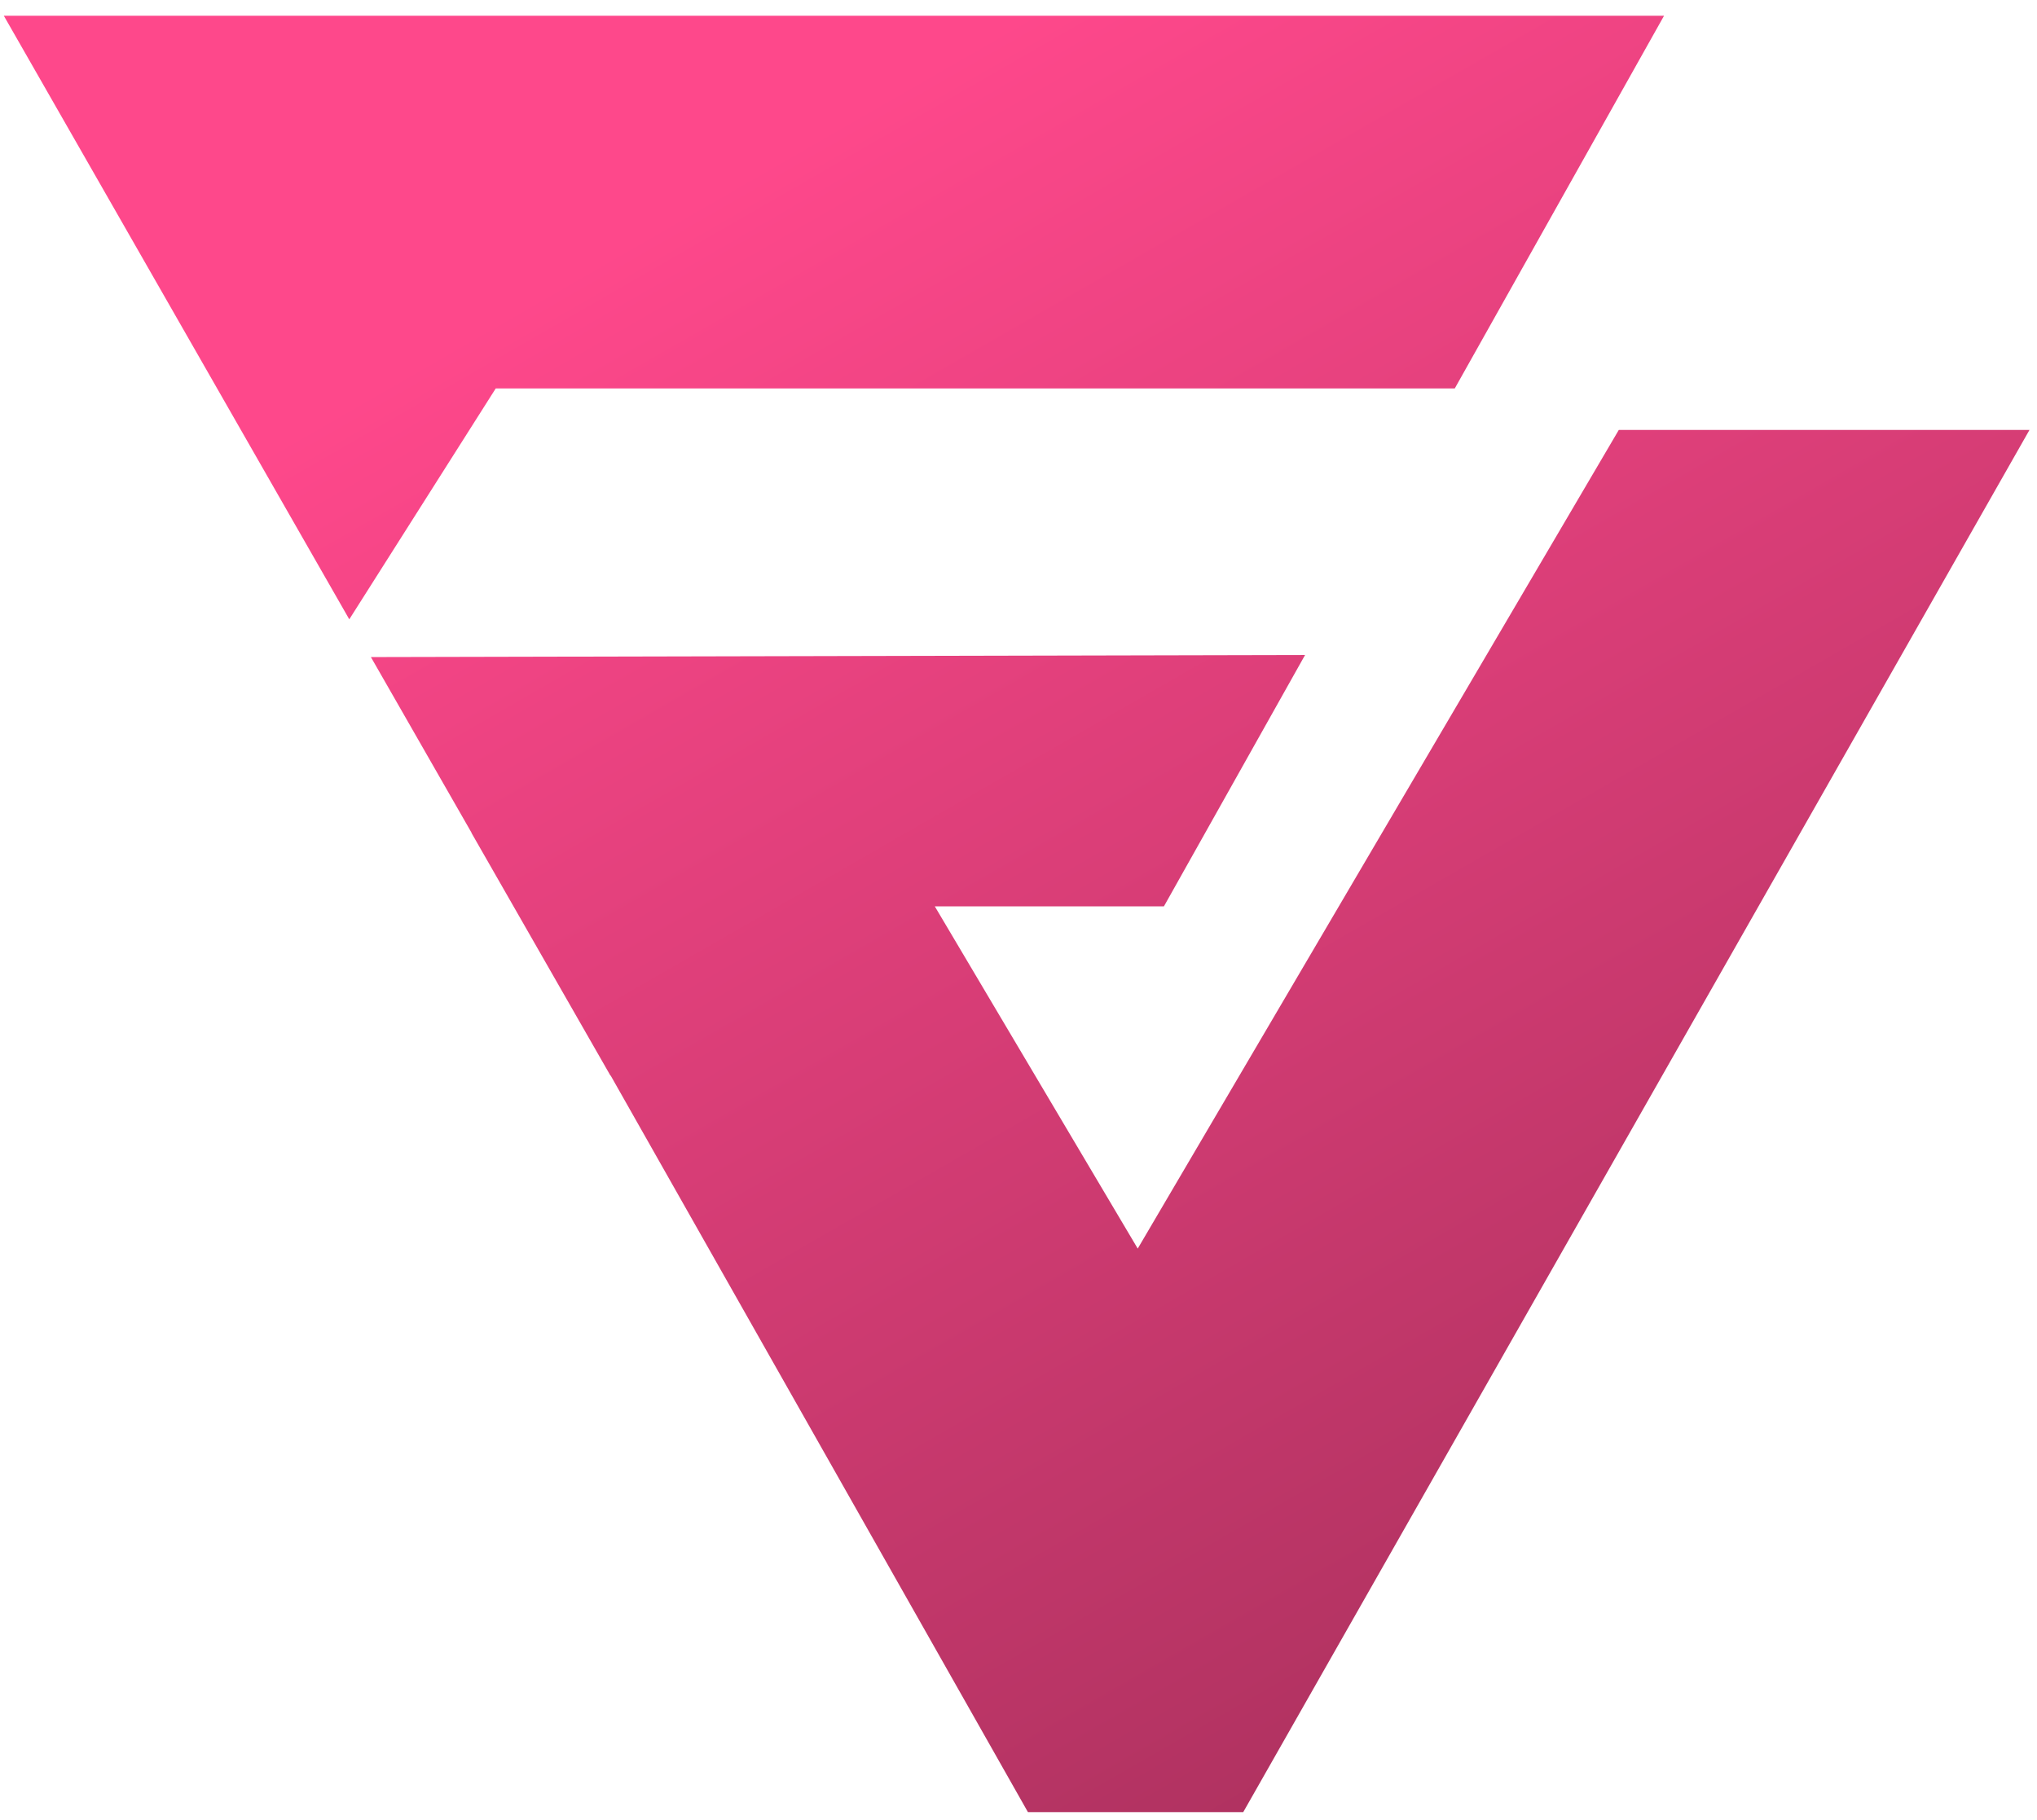 <svg width="47" height="42" viewBox="0 0 47 42" fill="none" xmlns="http://www.w3.org/2000/svg">
<path d="M46.827 9.921L28.685 41.818H23.718L14.09 24.82H14.084L10.878 19.22H10.882L8.558 15.163L30.112 15.115L26.855 20.916H21.569L26.251 28.813L37.351 9.921H46.827Z" fill="url(#paint0_linear_9205_28222)"/>
<path d="M38.395 0.363L33.566 8.964H11.438L8.059 14.292L0.088 0.363H38.395Z" fill="url(#paint1_linear_9205_28222)"/>
<defs>
<linearGradient id="paint0_linear_9205_28222" x1="23.457" y1="0.363" x2="53.512" y2="52.633" gradientUnits="userSpaceOnUse">
<stop stop-color="#FE488B"/>
<stop offset="1" stop-color="#852649"/>
</linearGradient>
<linearGradient id="paint1_linear_9205_28222" x1="23.457" y1="0.363" x2="53.512" y2="52.633" gradientUnits="userSpaceOnUse">
<stop stop-color="#FE488B"/>
<stop offset="1" stop-color="#852649"/>
</linearGradient>
</defs>
</svg>
